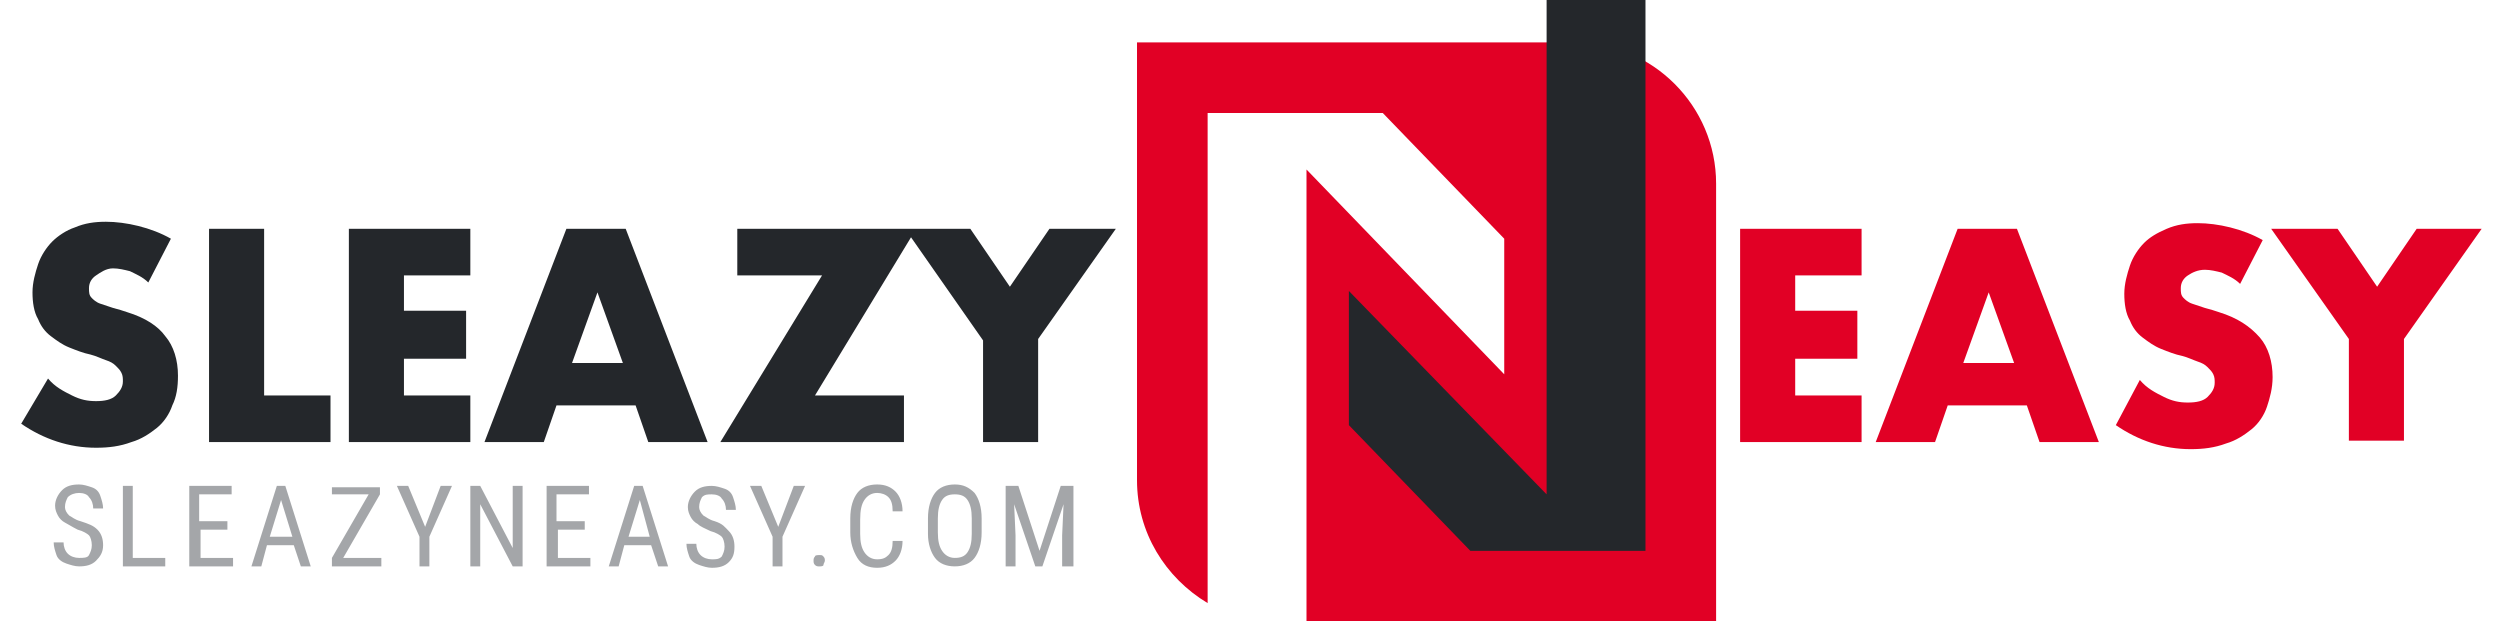 <svg enable-background="new 0 0 177 44" viewBox="0 0 177 44" xmlns="http://www.w3.org/2000/svg"><path d="m9 22.1c-.3-.1-.6-.2-1-.3-.3-.1-.6-.2-.9-.3s-.5-.3-.6-.4c-.2-.2-.2-.4-.2-.7 0-.4.2-.7.5-.9s.7-.5 1.2-.5c.4 0 .8.1 1.2.2.4.2.9.4 1.3.8l1.6-3.1c-.7-.4-1.5-.7-2.3-.9s-1.6-.3-2.3-.3c-.8 0-1.5.1-2.2.4-.6.2-1.2.6-1.6 1s-.8 1-1 1.6-.4 1.3-.4 2 .1 1.4.4 1.9c.2.5.5.9.9 1.2s.8.6 1.3.8 1 .4 1.5.5c.4.1.8.3 1.1.4s.5.2.7.4.3.3.4.5.1.4.1.6c0 .4-.2.7-.5 1s-.8.4-1.4.4-1.1-.1-1.7-.4-1.2-.6-1.7-1.2l-1.9 3.2c1.6 1.1 3.4 1.7 5.3 1.7.9 0 1.7-.1 2.5-.4.7-.2 1.3-.6 1.8-1s.9-1 1.1-1.6c.3-.6.4-1.3.4-2.1 0-1.1-.3-2.1-.9-2.8-.5-.7-1.4-1.3-2.7-1.7zm9.7-5.9h-3.9v15.1h8.6v-3.3h-4.7zm6 15.1h8.6v-3.3h-4.7v-2.6h4.4v-3.4h-4.4v-2.5h4.7v-3.3h-8.6zm15.4-15.1-5.8 15.1h4.2l.9-2.6h5.6l.9 2.6h4.2l-5.8-15.1zm.4 9.5 1.8-5 1.8 5zm33.8-9.5-2.8 4.1-2.8-4.1h-16.5v3.3h6l-7.2 11.8h13v-3.3h-6.3l6.8-11.2 5.1 7.3v7.2h3.9v-7.3l5.5-7.8z" fill="#24272b"/><path d="m123.2 31.3h8.6v-3.3h-4.7v-2.6h4.4v-3.4h-4.4v-2.5h4.7v-3.3h-8.6zm15.4-15.1-5.8 15.1h4.2l.9-2.6h5.6l.9 2.6h4.2l-5.8-15.1zm.4 9.5 1.8-5 1.8 5zm18.1-3.6c-.3-.1-.6-.2-1-.3-.3-.1-.6-.2-.9-.3s-.5-.3-.6-.4c-.2-.2-.2-.4-.2-.7 0-.4.2-.7.5-.9s.7-.4 1.2-.4c.4 0 .8.1 1.2.2.4.2.9.4 1.3.8l1.6-3.1c-.7-.4-1.5-.7-2.3-.9s-1.6-.3-2.3-.3c-.8 0-1.5.1-2.2.4s-1.2.6-1.6 1-.8 1-1 1.6-.4 1.3-.4 2 .1 1.4.4 1.9c.2.5.5.9.9 1.2s.8.6 1.3.8 1 .4 1.5.5c.4.1.8.3 1.1.4s.5.2.7.4.3.3.4.5.1.4.1.6c0 .4-.2.7-.5 1s-.8.4-1.4.4-1.1-.1-1.7-.4-1.2-.6-1.7-1.2l-1.7 3.2c1.6 1.1 3.4 1.7 5.3 1.7.9 0 1.7-.1 2.5-.4.7-.2 1.3-.6 1.8-1s.9-1 1.1-1.6.4-1.3.4-2.1c0-1.1-.3-2.1-.9-2.8-.7-.8-1.6-1.4-2.9-1.8zm14-5.9-2.8 4.1-2.8-4.1h-4.7l5.5 7.8v7.2h3.9v-7.2l5.5-7.8z" fill="#e10025"/><path d="m5.7 36.9c-.4-.1-.6-.3-.8-.4-.2-.2-.3-.4-.3-.6 0-.3.1-.5.2-.7.2-.2.5-.3.8-.3s.6.1.7.3c.2.2.3.5.3.8h.7c0-.3-.1-.6-.2-.9s-.3-.5-.6-.6-.6-.2-.9-.2c-.5 0-.9.1-1.2.4s-.5.7-.5 1.1c0 .3.1.5.2.7s.3.4.5.5.5.3.9.5c.4.1.7.3.8.4s.2.4.2.7-.1.5-.2.7-.4.2-.7.2-.6-.1-.8-.3-.3-.5-.3-.8h-.7c0 .3.1.6.2.9s.4.5.7.6.6.2.9.2c.5 0 .9-.1 1.2-.4s.5-.6.5-1.1c0-.4-.1-.8-.4-1.1s-.6-.4-1.2-.6zm3.7-2.5h-.7v5.7h3v-.6h-2.3zm4.7 3.1h2v-.6h-2v-1.9h2.3v-.6h-3v5.7h3.1v-.6h-2.3v-2zm5.5-3.1-1.8 5.7h.7l.4-1.5h1.9l.5 1.5h.7l-1.8-5.7zm-.5 3.6.8-2.6.8 2.6zm7.8-3v-.5h-3.4v.5h2.6l-2.6 4.5v.6h3.5v-.6h-2.7zm3.2 2.3-1.2-2.9h-.8l1.6 3.6v2.1h.7v-2.1l1.6-3.6h-.8zm6.2 1.5-2.3-4.4h-.7v5.7h.7v-4.4l2.3 4.4h.7v-5.7h-.7zm3.1-1.3h2v-.6h-2v-1.9h2.3v-.6h-3v5.7h3.1v-.6h-2.3v-2zm5.5-3.1-1.8 5.7h.7l.4-1.5h1.9l.5 1.5h.7l-1.8-5.7zm-.4 3.6.8-2.6.7 2.6zm6.1-1.1c-.4-.1-.6-.3-.8-.4-.2-.2-.3-.4-.3-.6 0-.3.1-.5.2-.7.2-.2.4-.2.7-.2s.6.1.7.3c.2.2.3.5.3.8h.7c0-.3-.1-.6-.2-.9s-.3-.5-.6-.6-.6-.2-.9-.2c-.5 0-.9.1-1.2.4s-.5.7-.5 1.1c0 .3.1.5.2.7s.3.4.5.5c.2.2.5.3.9.5.4.1.7.3.8.4s.2.4.2.7-.1.5-.2.7c-.2.2-.4.2-.7.2s-.6-.1-.8-.3-.3-.5-.3-.8h-.7c0 .3.1.6.2.9s.4.5.7.6.6.2.9.2c.5 0 .9-.1 1.2-.4s.4-.6.4-1.1c0-.4-.1-.8-.4-1.1s-.4-.5-1-.7zm4.5.4-1.2-2.9h-.8l1.6 3.6v2.1h.7v-2.1l1.6-3.6h-.8zm2.9 2c-.1 0-.3 0-.3.1-.1.1-.1.2-.1.3s0 .2.1.3.2.1.3.1.3 0 .3-.1.1-.2.1-.3 0-.2-.1-.3-.1-.1-.3-.1zm3.2-3.9c.2-.3.5-.5.9-.5.3 0 .6.1.8.3s.3.5.3 1h.7c0-.6-.2-1.1-.5-1.4s-.7-.5-1.3-.5-1.1.2-1.4.6-.5 1-.5 1.8v1c0 .7.2 1.3.5 1.8s.8.7 1.4.7 1-.2 1.3-.5.5-.8.5-1.4h-.7c0 .5-.1.8-.3 1s-.4.3-.8.3-.7-.2-.9-.5-.3-.7-.3-1.3v-1c0-.7.1-1.1.3-1.4zm6.4-1.1c-.6 0-1.1.2-1.4.6s-.5 1-.5 1.8v1.1c0 .7.2 1.3.5 1.7s.8.6 1.4.6 1.1-.2 1.4-.6.5-1 .5-1.8v-1c0-.8-.2-1.4-.5-1.8-.4-.4-.8-.6-1.4-.6zm1.2 3.5c0 .6-.1 1-.3 1.3s-.5.4-.9.4-.7-.2-.9-.5-.3-.7-.3-1.3v-1c0-.6.1-1 .3-1.3s.5-.4.9-.4.7.1.9.4.3.7.3 1.3zm6.3-3.4-1.5 4.6-1.5-4.6h-.9v5.7h.7v-2.2l-.1-2.2 1.5 4.4h.5l1.5-4.4-.1 2.2v2.2h.8v-5.7z" fill="#a4a6a9"/><path d="m111.5 3h-31v31c0 3.7 2 6.9 5 8.7v-34.7h12.4l8.6 8.9v9.6l-14-14.5v32h29v-31c0-5.5-4.5-10-10-10z" fill="#e10025"/><path d="m109.5 0v35l-14-14.4v9.5l8.6 8.9h12.4v-39z" fill="#24272b"/></svg>
